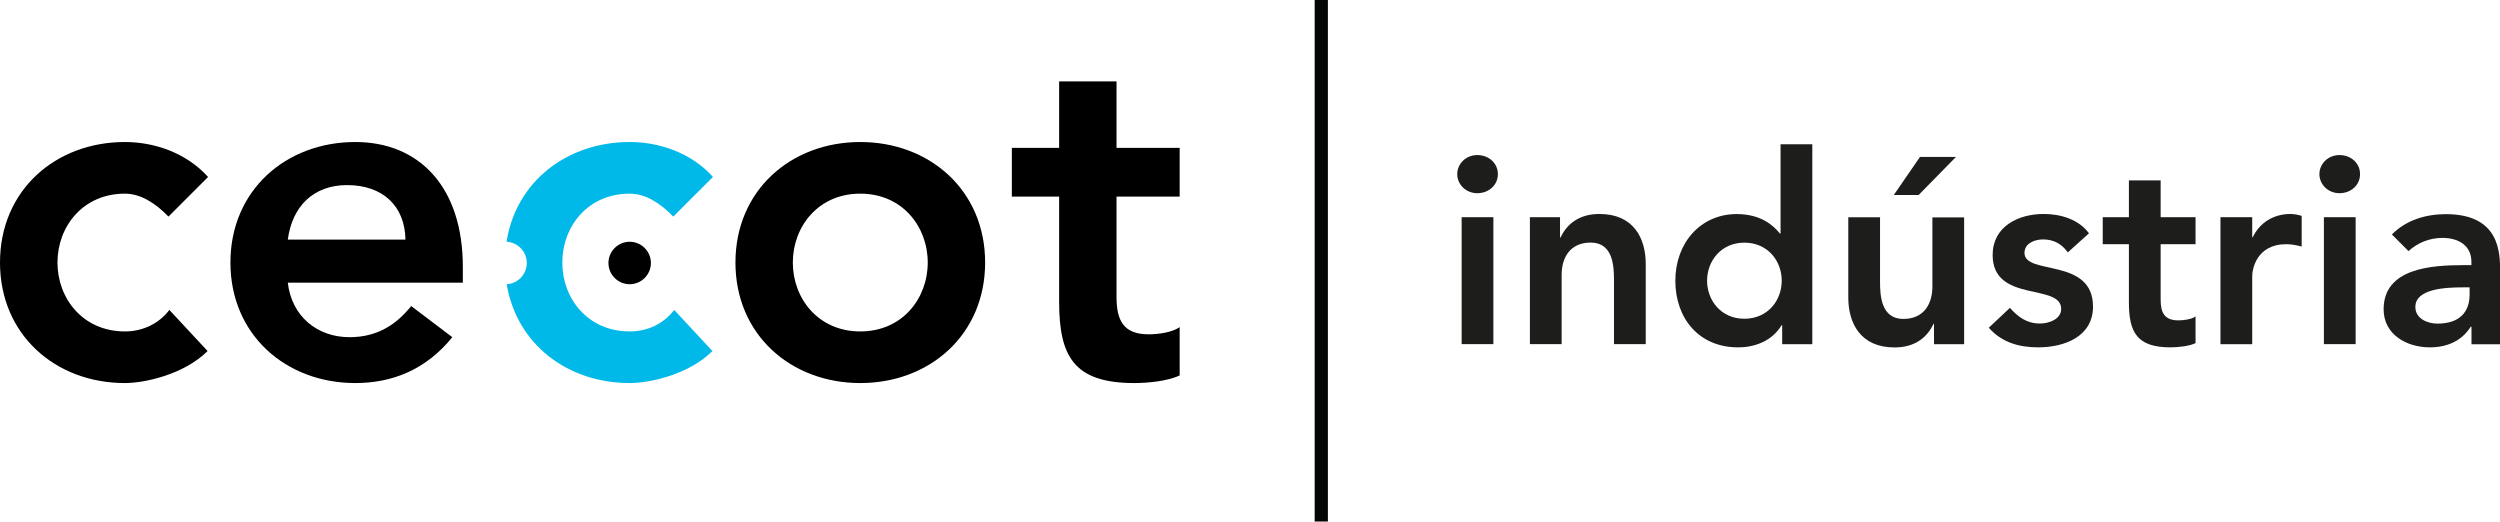 <?xml version="1.0" encoding="UTF-8"?>
<svg id="a" data-name="logos" xmlns="http://www.w3.org/2000/svg" viewBox="0 0 277.96 57.99">
  <defs>
    <style>
      .d {
        fill: #040505;
      }

      .e {
        fill: #00b9e8;
      }

      .f {
        fill: #1d1d1b;
      }

      .g {
        fill-rule: evenodd;
      }
    </style>
  </defs>
  <path d="M23.13,19.67c-2.45-2.71-6.01-3.88-9.25-3.88C6.17,15.79,0,21.16,0,29.19s6.17,13.4,13.88,13.4c2.23,0,6.59-.96,9.2-3.56l-4.25-4.57c-1.17,1.54-2.98,2.39-4.94,2.39-4.68,0-7.5-3.67-7.5-7.66s2.82-7.66,7.5-7.66c1.7,0,3.35,1.01,4.84,2.55l4.41-4.41Z"/>
  <path d="M117.76,21.85v11.7c0,6.01,1.59,9.04,8.35,9.04,1.49,0,3.72-.21,5.05-.85v-5.37c-.8.58-2.34.8-3.46.8-2.82,0-3.56-1.59-3.56-4.15v-11.16h7.02v-5.42h-7.02v-7.39h-6.38v7.39h-5.26v5.42h5.26Z"/>
  <path d="M70.01,31.6c1.3,0,2.36-1.06,2.36-2.36s-1.06-2.36-2.36-2.36-2.36,1.06-2.36,2.36,1.06,2.36,2.36,2.36Z"/>
  <path class="e" d="M70.02,42.59c-6.91,0-12.58-4.31-13.68-10.99,1.24-.07,2.23-1.1,2.23-2.36s-1-2.3-2.25-2.36c1.06-6.73,6.75-11.09,13.7-11.09,3.24,0,6.81,1.17,9.25,3.88l-4.41,4.41c-1.49-1.54-3.14-2.55-4.84-2.55-4.68,0-7.5,3.67-7.5,7.66s2.82,7.66,7.5,7.66c1.97,0,3.77-.85,4.94-2.39l4.25,4.57c-2.61,2.61-6.96,3.56-9.2,3.56Z"/>
  <path class="g" d="M81.77,29.19c0,8.03,6.17,13.4,13.88,13.4s13.88-5.37,13.88-13.4-6.17-13.4-13.88-13.4-13.88,5.37-13.88,13.4ZM88.15,29.19c0-3.99,2.82-7.66,7.5-7.66s7.5,3.67,7.5,7.66-2.82,7.66-7.5,7.66-7.5-3.67-7.5-7.66Z"/>
  <path d="M51.46,29.67c0-8.88-4.84-13.88-11.96-13.88-7.71,0-13.88,5.37-13.88,13.4s6.17,13.4,13.88,13.4c4.04,0,7.82-1.43,10.79-5.1l-4.57-3.46c-1.59,1.97-3.67,3.46-6.86,3.46-3.56,0-6.43-2.29-6.86-6.06h19.46v-1.75ZM32,26.64c.48-3.67,2.82-6.06,6.59-6.06,3.99,0,6.43,2.34,6.49,6.06h-13.08Z"/>
  <rect class="d" x="146.17" y="0" width="1.47" height="57.99"/>
  <g>
    <path class="f" d="M164.25,17.24c1.29,0,2.29.91,2.29,2.12s-1,2.12-2.29,2.12-2.23-1-2.23-2.12.94-2.12,2.23-2.12ZM162.51,24.15h3.53v14.11h-3.53v-14.11Z"/>
    <path class="f" d="M170.1,24.15h3.35v2.26h.06c.65-1.41,1.97-2.62,4.32-2.62,3.79,0,5.15,2.68,5.15,5.56v8.91h-3.53v-7.14c0-1.56-.12-4.15-2.59-4.15-2.32,0-3.23,1.71-3.23,3.59v7.7h-3.53v-14.11Z"/>
    <path class="f" d="M198.15,36.15h-.06c-1.03,1.71-2.88,2.47-4.85,2.47-4.35,0-6.97-3.23-6.97-7.41s2.79-7.41,6.82-7.41c2.65,0,4.06,1.23,4.79,2.15h.09v-9.91h3.53v22.23h-3.35v-2.12ZM193.95,35.44c2.59,0,4.15-2.03,4.15-4.23s-1.56-4.23-4.15-4.23-4.15,2.03-4.15,4.23,1.56,4.23,4.15,4.23Z"/>
    <path class="f" d="M218.38,38.27h-3.35v-2.26h-.06c-.65,1.41-1.97,2.62-4.32,2.62-3.79,0-5.15-2.68-5.15-5.56v-8.91h3.53v7.15c0,1.56.12,4.15,2.59,4.15,2.32,0,3.23-1.71,3.23-3.59v-7.7h3.53v14.11ZM213.47,17.45h4l-4.15,4.23h-2.76l2.91-4.23Z"/>
    <path class="f" d="M229.91,28.06c-.68-.94-1.56-1.44-2.76-1.44-.94,0-2.06.44-2.06,1.5,0,2.53,7.62.47,7.62,5.97,0,3.35-3.21,4.53-6.09,4.53-2.18,0-4.06-.56-5.5-2.18l2.35-2.21c.91,1,1.85,1.74,3.35,1.74,1.03,0,2.35-.5,2.35-1.62,0-2.91-7.62-.62-7.62-6,0-3.15,2.82-4.56,5.68-4.56,1.88,0,3.88.59,5.03,2.15l-2.35,2.12Z"/>
    <path class="f" d="M233.79,27.15v-3h2.91v-4.09h3.53v4.09h3.88v3h-3.88v6.18c0,1.41.41,2.29,1.97,2.29.62,0,1.47-.12,1.91-.44v2.97c-.73.35-1.97.47-2.79.47-3.73,0-4.62-1.68-4.62-5v-6.47h-2.91Z"/>
    <path class="f" d="M246.88,24.15h3.53v2.23h.06c.76-1.62,2.32-2.59,4.18-2.59.44,0,.85.09,1.26.21v3.41c-.59-.15-1.15-.26-1.71-.26-3.32,0-3.79,2.79-3.79,3.56v7.56h-3.53v-14.11Z"/>
    <path class="f" d="M260.11,17.24c1.29,0,2.29.91,2.29,2.12s-1,2.12-2.29,2.12-2.23-1-2.23-2.12.94-2.12,2.23-2.12ZM258.38,24.15h3.53v14.11h-3.53v-14.11Z"/>
    <path class="f" d="M274.79,36.33h-.09c-1,1.59-2.65,2.29-4.53,2.29-2.62,0-5.15-1.44-5.15-4.23,0-4.59,5.35-4.91,8.88-4.91h.88v-.38c0-1.74-1.35-2.65-3.23-2.65-1.47,0-2.82.59-3.76,1.47l-1.85-1.85c1.56-1.59,3.76-2.26,6-2.26,6.03,0,6.03,4.35,6.03,6.35v8.12h-3.18v-1.94ZM274.58,31.95h-.74c-1.94,0-5.29.15-5.29,2.18,0,1.29,1.32,1.85,2.47,1.85,2.41,0,3.56-1.26,3.56-3.23v-.79Z"/>
  </g>
</svg>